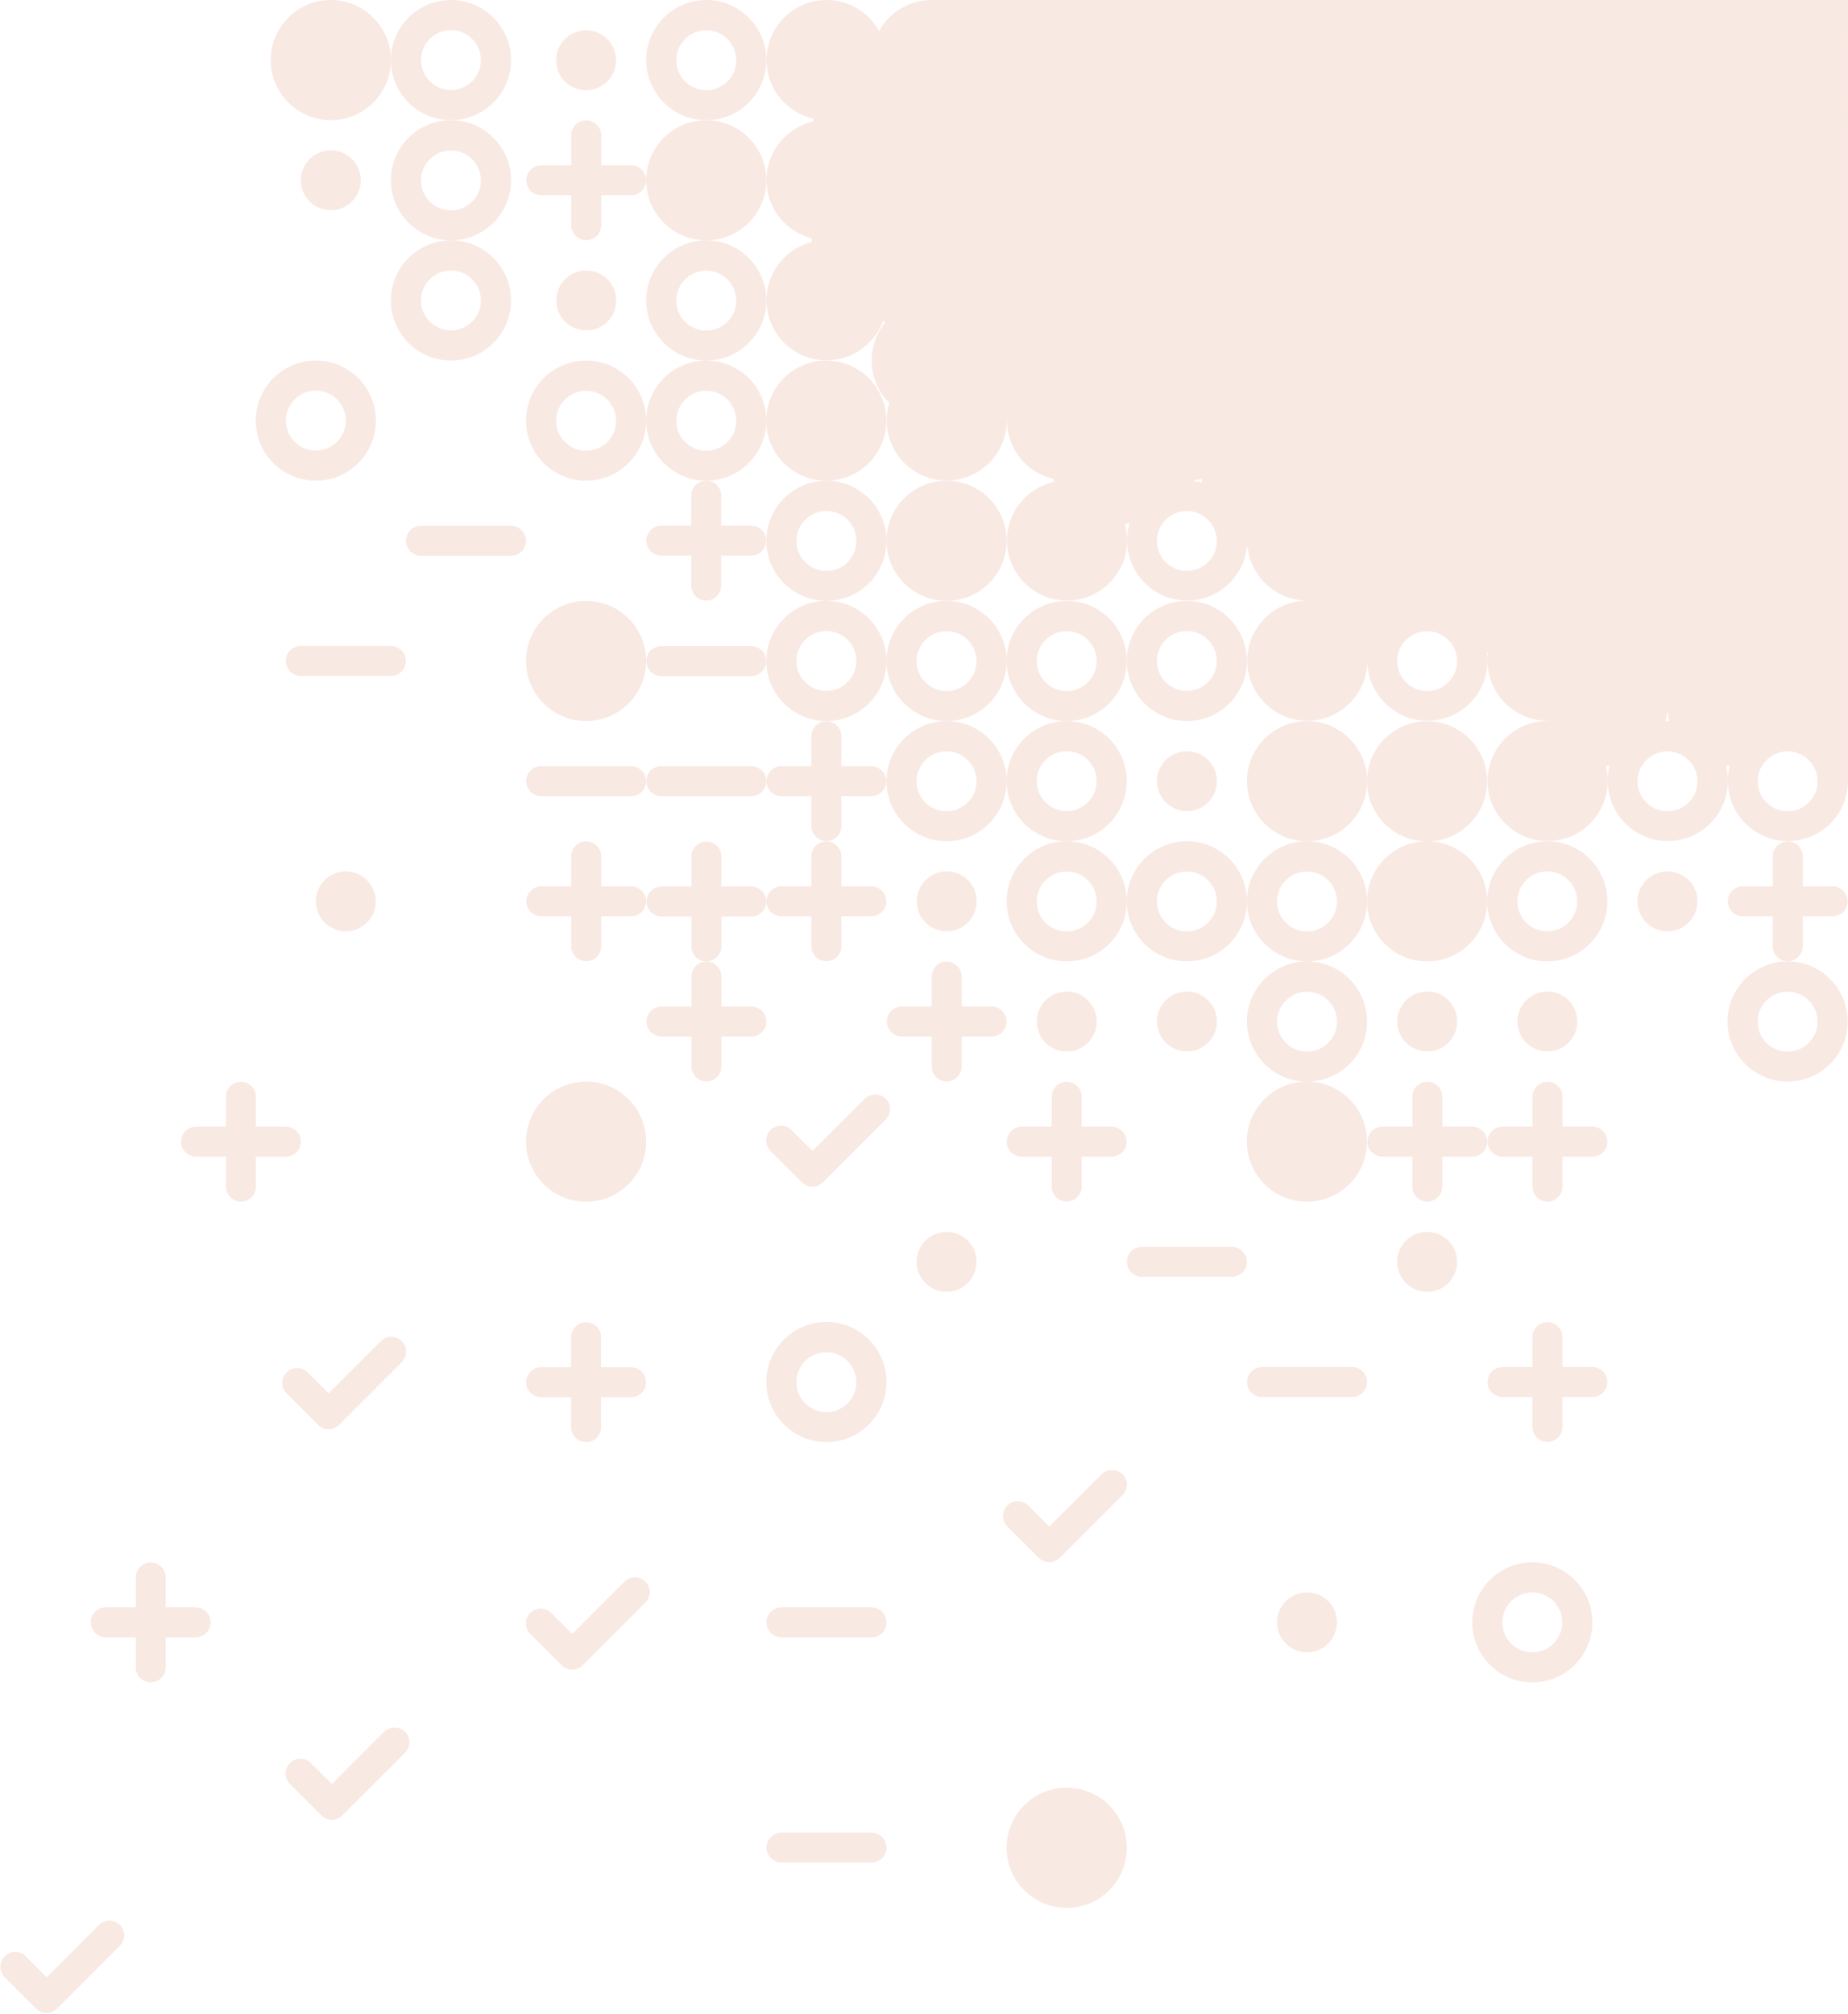 <?xml version="1.0" encoding="UTF-8"?>
<svg xmlns="http://www.w3.org/2000/svg" viewBox="0 0 1172 1277">
  <defs></defs>
  <g fill="#E28F72" fill-rule="nonzero" opacity=".2">
    <path d="M857.5 866.8h-57.1c-5.3 0-9.5 4.3-9.5 9.5 0 5.3 4.3 9.5 9.5 9.5h57.1c5.3 0 9.5-4.3 9.5-9.5 0-5.3-4.2-9.5-9.5-9.5zM781.3 790.6h-57.1c-5.3 0-9.5 4.3-9.5 9.5s4.3 9.5 9.5 9.5h57.1c5.3 0 9.5-4.3 9.5-9.5s-4.2-9.5-9.5-9.5zM257.4 419.1c0-5.3-4.3-9.5-9.5-9.5h-57.1c-5.3 0-9.5 4.3-9.5 9.5 0 5.3 4.3 9.5 9.5 9.5h57.1c5.3.1 9.5-4.2 9.5-9.5zM324.1 333.4H267c-5.3 0-9.5 4.3-9.5 9.5s4.3 9.5 9.5 9.5h57.1c5.3 0 9.5-4.3 9.5-9.5s-4.2-9.5-9.5-9.5zM476.5 485.8h-57.1c-5.3 0-9.5 4.3-9.5 9.5 0 5.3 4.3 9.5 9.5 9.5h57.1c5.3 0 9.5-4.3 9.5-9.5s-4.2-9.5-9.5-9.5zM400.3 485.8h-57.1c-5.3 0-9.5 4.3-9.5 9.5 0 5.3 4.3 9.5 9.5 9.5h57.1c5.3 0 9.5-4.3 9.5-9.5s-4.2-9.5-9.5-9.5zM419.4 428.7h57.1c5.3 0 9.5-4.3 9.5-9.5 0-5.3-4.3-9.5-9.5-9.5h-57.1c-5.3 0-9.5 4.3-9.5 9.5-.1 5.2 4.2 9.5 9.5 9.5zM698.6 934.8l-33.1 33.1-13.3-13.3c-3.7-3.7-9.6-3.7-13.3 0-3.7 3.7-3.7 9.6 0 13.3l19.9 19.9c3.7 3.7 9.6 3.7 13.3 0l39.8-39.8c3.7-3.7 3.7-9.6 0-13.3-3.7-3.5-9.6-3.5-13.3.1zM548.4 696.7l-33.1 33.1-13.3-13.3c-3.7-3.7-9.6-3.7-13.3 0-3.7 3.7-3.7 9.6 0 13.3l19.9 19.9c3.7 3.7 9.6 3.7 13.3 0l39.8-39.8c3.7-3.7 3.7-9.6 0-13.3-3.7-3.5-9.6-3.5-13.3.1zM648 733.4h19v19c0 5.3 4.3 9.5 9.5 9.5 5.3 0 9.5-4.3 9.5-9.5v-19h19c5.3 0 9.5-4.3 9.5-9.5 0-5.3-4.3-9.5-9.5-9.5h-19v-19c0-5.3-4.3-9.5-9.5-9.5-5.3 0-9.5 4.3-9.5 9.5v19h-19c-5.3 0-9.5 4.3-9.5 9.5-.1 5.3 4.2 9.5 9.5 9.5zM628.9 638.2h-19v-19c0-5.3-4.3-9.5-9.5-9.5-5.3 0-9.5 4.3-9.5 9.5v19h-19c-5.3 0-9.5 4.3-9.5 9.5 0 5.3 4.3 9.5 9.5 9.5h19v19c0 5.3 4.3 9.5 9.5 9.5 5.3 0 9.5-4.3 9.5-9.5v-19h19c5.3 0 9.5-4.3 9.5-9.5s-4.2-9.5-9.5-9.5zM447.9 304.8c-5.3 0-9.5 4.3-9.5 9.5v19h-19c-5.3 0-9.5 4.3-9.5 9.5 0 5.3 4.3 9.5 9.5 9.5h19v19c0 5.3 4.3 9.5 9.5 9.5 5.3 0 9.5-4.3 9.5-9.5v-19h19c5.3 0 9.5-4.3 9.5-9.5 0-5.3-4.3-9.5-9.5-9.5h-19v-19c.1-5.2-4.2-9.5-9.5-9.5zM495.6 581h19v19c0 5.3 4.3 9.5 9.5 9.5 5.3 0 9.5-4.3 9.5-9.5v-19h19c5.3 0 9.5-4.3 9.5-9.5 0-5.3-4.3-9.5-9.5-9.5h-19v-19c0-5.3-4.3-9.5-9.5-9.5-5.3 0-9.5 4.3-9.5 9.5v19h-19c-5.3 0-9.5 4.3-9.5 9.5-.1 5.3 4.2 9.5 9.5 9.5zM514.6 466.8v19h-19c-5.3 0-9.5 4.3-9.5 9.5s4.3 9.5 9.5 9.5h19v19c0 5.3 4.3 9.5 9.5 9.5 5.3 0 9.5-4.3 9.5-9.5v-19h19c5.3 0 9.5-4.3 9.5-9.5s-4.3-9.5-9.5-9.5h-19v-19c0-5.3-4.3-9.5-9.5-9.5-5.2-.1-9.5 4.2-9.5 9.5zM400.3 104.8h-19v-19c0-5.3-4.3-9.5-9.5-9.5-5.3 0-9.5 4.3-9.5 9.5v19h-19c-5.3 0-9.5 4.3-9.5 9.5 0 5.3 4.3 9.5 9.5 9.5h19v19c0 5.3 4.3 9.5 9.5 9.5 5.3 0 9.5-4.3 9.5-9.5v-19h19c5.3 0 9.5-4.3 9.5-9.5s-4.2-9.5-9.5-9.5zM1009.9 866.8h-19v-19c0-5.3-4.3-9.5-9.5-9.5s-9.5 4.3-9.5 9.5v19h-19c-5.3 0-9.5 4.3-9.5 9.5 0 5.3 4.3 9.5 9.5 9.5h19v19c0 5.3 4.3 9.5 9.5 9.5s9.5-4.3 9.5-9.5v-19h19c5.3 0 9.5-4.3 9.5-9.5 0-5.3-4.3-9.5-9.5-9.5zM933.7 714.4h-19v-19c0-5.3-4.3-9.5-9.5-9.5-5.3 0-9.5 4.3-9.5 9.5v19h-19c-5.3 0-9.5 4.3-9.5 9.5 0 5.3 4.3 9.5 9.5 9.5h19v19c0 5.3 4.3 9.5 9.5 9.5 5.3 0 9.5-4.3 9.5-9.5v-19h19c5.3 0 9.5-4.3 9.5-9.5s-4.3-9.5-9.5-9.5zM1009.9 714.4h-19v-19c0-5.3-4.3-9.5-9.5-9.5s-9.5 4.3-9.5 9.5v19h-19c-5.3 0-9.5 4.3-9.5 9.5 0 5.3 4.3 9.5 9.5 9.5h19v19c0 5.3 4.3 9.5 9.5 9.5s9.5-4.3 9.5-9.5v-19h19c5.3 0 9.5-4.3 9.5-9.5s-4.3-9.5-9.5-9.5zM1162.3 562h-19v-19c0-5.3-4.3-9.5-9.5-9.5s-9.5 4.3-9.5 9.5v19h-19c-5.3 0-9.5 4.3-9.5 9.5 0 5.3 4.3 9.5 9.5 9.5h19v19c0 5.3 4.3 9.5 9.5 9.5s9.5-4.3 9.5-9.5v-19h19c5.3 0 9.5-4.3 9.5-9.5s-4.3-9.5-9.5-9.5zM400.3 562h-19v-19c0-5.3-4.3-9.5-9.5-9.5-5.3 0-9.5 4.3-9.5 9.5v19h-19c-5.3 0-9.5 4.3-9.5 9.5 0 5.3 4.3 9.5 9.5 9.5h19v19c0 5.3 4.3 9.5 9.5 9.5 5.3 0 9.5-4.3 9.5-9.5v-19h19c5.3 0 9.5-4.3 9.5-9.5s-4.2-9.5-9.5-9.5zM457.5 600.1v-19h19c5.3 0 9.5-4.3 9.5-9.5 0-5.3-4.3-9.5-9.5-9.5h-19v-19c0-5.3-4.3-9.5-9.5-9.5-5.3 0-9.5 4.3-9.5 9.5v19h-19c-5.3 0-9.5 4.3-9.5 9.5 0 5.3 4.3 9.5 9.5 9.5h19v19c0 5.3 4.3 9.5 9.5 9.5s9.5-4.2 9.5-9.5zM476.5 638.2h-19v-19c0-5.3-4.3-9.5-9.5-9.5-5.3 0-9.5 4.3-9.5 9.5v19h-19c-5.3 0-9.5 4.3-9.5 9.5 0 5.3 4.3 9.5 9.5 9.5h19v19c0 5.3 4.3 9.5 9.5 9.5 5.3 0 9.5-4.3 9.5-9.5v-19h19c5.3 0 9.5-4.3 9.5-9.5s-4.2-9.5-9.5-9.5z"></path>
    <circle cx="981.348" cy="647.689" r="19" transform="rotate(-9.218 981.348 647.689)"></circle>
    <path d="M1057.5 552.5c-10.5 0-19 8.5-19 19s8.5 19 19 19 19-8.5 19-19c.1-10.5-8.5-19-19-19z"></path>
    <circle cx="905.147" cy="647.69" r="19" transform="rotate(-9.218 905.147 647.69)"></circle>
    <path d="M552.7 1019.2h-57.1c-5.3 0-9.5 4.3-9.5 9.5s4.3 9.5 9.5 9.5h57.1c5.3 0 9.5-4.3 9.5-9.5s-4.2-9.5-9.5-9.5zM552.7 1162h-57.1c-5.3 0-9.5 4.3-9.5 9.5 0 5.3 4.3 9.5 9.5 9.5h57.1c5.3 0 9.5-4.3 9.5-9.5s-4.2-9.5-9.5-9.5zM201.7 903.5c3.7 3.7 9.6 3.7 13.3 0l39.8-39.8c3.7-3.7 3.7-9.6 0-13.3-3.7-3.7-9.6-3.7-13.3 0l-33.1 33.1-13.3-13.3c-3.7-3.7-9.6-3.7-13.3 0-3.7 3.7-3.7 9.6 0 13.3l19.9 20zM396 1002.9l-33.1 33.1-13.3-13.3c-3.7-3.7-9.6-3.7-13.3 0-3.7 3.7-3.7 9.6 0 13.3l19.9 19.9c3.7 3.7 9.6 3.7 13.3 0l39.8-39.8c3.7-3.7 3.7-9.6 0-13.3-3.7-3.6-9.6-3.6-13.3.1zM243.6 1098.1l-33.1 33.1-13.3-13.3c-3.7-3.7-9.6-3.7-13.3 0-3.7 3.7-3.7 9.6 0 13.3l19.9 19.9c3.7 3.7 9.6 3.7 13.3 0l39.8-39.8c3.7-3.7 3.7-9.6 0-13.3-3.7-3.5-9.6-3.5-13.3.1zM62.7 1220.6l-33.1 33.1-13.3-13.3c-3.7-3.7-9.6-3.7-13.3 0-3.7 3.7-3.7 9.6 0 13.3l19.9 19.9c3.7 3.7 9.6 3.7 13.3 0l39.8-39.8c3.7-3.7 3.7-9.6 0-13.3-3.7-3.6-9.7-3.6-13.3.1zM190.8 723.9c0-5.3-4.3-9.5-9.5-9.5h-19v-19c0-5.3-4.3-9.5-9.5-9.5-5.3 0-9.5 4.3-9.5 9.5v19h-19c-5.3 0-9.5 4.3-9.5 9.5 0 5.3 4.3 9.5 9.5 9.5h19v19c0 5.3 4.3 9.5 9.5 9.5 5.3 0 9.5-4.3 9.5-9.5v-19h19c5.2 0 9.5-4.2 9.5-9.5zM371.7 914.4c5.3 0 9.5-4.3 9.5-9.5v-19h19c5.3 0 9.5-4.3 9.5-9.5 0-5.3-4.3-9.5-9.5-9.5h-19v-19c0-5.3-4.3-9.5-9.5-9.5-5.3 0-9.5 4.3-9.5 9.5v19h-19c-5.3 0-9.5 4.3-9.5 9.5 0 5.3 4.3 9.5 9.5 9.5h19v19c0 5.2 4.3 9.5 9.5 9.5zM124.1 1019.2h-19v-19c0-5.3-4.3-9.5-9.5-9.5-5.3 0-9.5 4.3-9.5 9.5v19h-19c-5.3 0-9.5 4.3-9.5 9.5s4.3 9.5 9.5 9.5h19v19c0 5.3 4.3 9.5 9.5 9.5 5.3 0 9.5-4.3 9.5-9.5v-19h19c5.3 0 9.5-4.3 9.5-9.5s-4.2-9.5-9.5-9.5z"></path>
    <circle cx="828.926" cy="495.323" r="38.101" transform="rotate(-4.065 828.926 495.323)"></circle>
    <circle cx="905.043" cy="495.398" r="38.099" transform="rotate(-84.345 905.043 495.398)"></circle>
    <circle cx="905.068" cy="571.519" r="38.1" transform="rotate(-45 905.068 571.519)"></circle>
    <circle cx="371.7" cy="419.1" r="38.1"></circle>
    <circle cx="828.837" cy="723.872" r="38.099" transform="rotate(-19.33 828.837 723.872)"></circle>
    <circle cx="676.505" cy="1171.606" r="38.1" transform="rotate(-45 676.505 1171.606)"></circle>
    <circle cx="371.7" cy="723.9" r="38.1"></circle>
    <circle cx="524.033" cy="266.707" r="38.099" transform="rotate(-26.565 524.033 266.707)"></circle>
    <circle cx="209.8" cy="38.1" r="38.1"></circle>
    <circle cx="447.9" cy="114.3" r="38.1"></circle>
    <circle cx="600.3" cy="342.9" r="38.1"></circle>
    <path d="M619.4 571.5c0-10.5-8.5-19-19-19s-19 8.5-19 19 8.5 19 19 19c10.4.1 19-8.5 19-19z"></path>
    <circle cx="752.747" cy="495.325" r="19" transform="rotate(-67.5 752.747 495.325)"></circle>
    <path d="M371.7 57.2c10.5 0 19-8.5 19-19s-8.5-19-19-19-19 8.5-19 19 8.5 19 19 19z"></path>
    <circle cx="676.558" cy="647.728" r="19" transform="rotate(-67.5 676.558 647.728)"></circle>
    <circle cx="752.745" cy="647.694" r="19" transform="rotate(-9.218 752.745 647.694)"></circle>
    <path d="M200.3 571.5c0 10.5 8.5 19 19 19s19-8.5 19-19-8.5-19-19-19-19 8.5-19 19zM390.8 190.5c0-10.5-8.5-19-19-19s-19 8.5-19 19 8.5 19 19 19c10.5.1 19-8.4 19-19z"></path>
    <circle cx="209.8" cy="114.3" r="19"></circle>
    <path d="M600.3 781.1c-10.5 0-19 8.5-19 19s8.5 19 19 19 19-8.5 19-19c.1-10.5-8.5-19-19-19z"></path>
    <circle cx="905.1" cy="800.1" r="19"></circle>
    <path d="M828.9 1009.7c-10.5 0-19 8.5-19 19s8.5 19 19 19 19-8.5 19-19c.1-10.5-8.5-19-19-19zM714.6 419.1c0 21 17.1 38.1 38.1 38.1s38.1-17.1 38.1-38.1-17.1-38.1-38.1-38.1-38.1 17.1-38.1 38.1zm38.1-19c10.5 0 19 8.5 19 19s-8.5 19-19 19-19-8.5-19-19 8.5-19 19-19zM371.7 228.6c-21 0-38.1 17.1-38.1 38.1s17.1 38.1 38.1 38.1 38.1-17.1 38.1-38.1-17-38.1-38.1-38.1zm0 57.2c-10.5 0-19-8.5-19-19s8.5-19 19-19 19 8.5 19 19c.1 10.5-8.4 19-19 19zM286 76.2c-21 0-38.1 17.1-38.1 38.1s17.1 38.1 38.1 38.1 38.1-17.1 38.1-38.1-17-38.1-38.1-38.1zm0 57.2c-10.5 0-19-8.5-19-19s8.5-19 19-19 19 8.5 19 19c.1 10.5-8.5 19-19 19zM286 228.6c21 0 38.1-17.1 38.1-38.1S307 152.4 286 152.4s-38.1 17.1-38.1 38.1 17.1 38.1 38.1 38.1zm0-57.1c10.5 0 19 8.5 19 19s-8.5 19-19 19-19-8.5-19-19 8.5-19 19-19zM200.3 304.8c21 0 38.1-17.1 38.1-38.1s-17.1-38.1-38.1-38.1-38.1 17.1-38.1 38.1c0 21.1 17.1 38.1 38.1 38.1zm0-57.1c10.5 0 19 8.5 19 19s-8.5 19-19 19-19-8.5-19-19c-.1-10.5 8.5-19 19-19zM971.8 990.6c-21 0-38.1 17.1-38.1 38.1s17.1 38.1 38.1 38.1 38.1-17.1 38.1-38.1-17.1-38.1-38.1-38.1zm0 57.1c-10.5 0-19-8.5-19-19s8.5-19 19-19 19 8.5 19 19-8.5 19-19 19zM943.2 571.5c0 21 17.1 38.1 38.1 38.1s38.1-17.1 38.1-38.1-17.1-38.1-38.1-38.1-38.1 17.1-38.1 38.1zm38.1-19c10.5 0 19 8.5 19 19s-8.5 19-19 19-19-8.5-19-19 8.5-19 19-19zM1133.7 609.6c-21 0-38.1 17.1-38.1 38.1s17.1 38.1 38.1 38.1 38.1-17.1 38.1-38.1-17.1-38.1-38.1-38.1zm0 57.2c-10.5 0-19-8.5-19-19s8.5-19 19-19 19 8.5 19 19c.1 10.4-8.5 19-19 19z"></path>
    <path d="M1152.8 0h-562c-14.3 0-26.8 7.9-33.3 19.7C551 8 538.5 0 524.2 0c-21 0-38.1 17.1-38.1 38.1 0 18.3 12.9 33.5 30 37.2-.2.6-.3 1.2-.5 1.8-16.9 3.9-29.5 19-29.5 37.1 0 17.8 12.2 32.7 28.6 36.9v2.4c-16.4 4.2-28.6 19.1-28.6 36.9 0 21 17.1 38.1 38.1 38.1 16.5 0 30.6-10.5 35.9-25.2.3.5.7.9 1.1 1.4-5.2 6.5-8.4 14.8-8.4 23.8 0 10.5 4.3 20.1 11.2 27-1.1 3.5-1.7 7.3-1.7 11.1 0 21 17.1 38.1 38.1 38.1s38.1-17.1 38.1-38.1v-1.2h.1v1.2c0 18.1 12.6 33.2 29.5 37.1.1.6.3 1.2.5 1.8-17.2 3.7-30 19-30 37.2 0 21 17.1 38.1 38.1 38.1s38.1-17.1 38.1-38.1c0-3.6-.5-7.1-1.4-10.4 1.1-.2 2.1-.5 3.1-.8-1.1 3.5-1.7 7.3-1.7 11.2 0 21 17.1 38.1 38.1 38.1 19.6 0 35.7-14.8 37.9-33.8.2.1.4.2.5.3 2.3 18.9 18.3 33.5 37.8 33.5-21 0-38.1 17.1-38.1 38.1s17.1 38.1 38.1 38.1 38.1-17.1 38.1-38.1c0 21 17.1 38.1 38.1 38.1s38.1-17.1 38.1-38.1c0-1.8-.1-3.6-.4-5.3.2.1.5.3.7.4-.2 1.6-.3 3.3-.3 4.9 0 21 17.1 38.1 38.1 38.1h1.2v.1h-1.2c-21 0-38.1 17.1-38.1 38.1s17.1 38.1 38.1 38.1 38.1-17.1 38.1-38.1c0-3.3-.4-6.5-1.2-9.6h2.4c-.8 3.1-1.2 6.3-1.2 9.6 0 21 17.1 38.1 38.1 38.1s38.1-17.1 38.1-38.1c0-3.3-.4-6.5-1.2-9.6h2.4c-.8 3.1-1.2 6.3-1.2 9.6 0 21 17.1 38.1 38.1 38.1s38.1-17.1 38.1-38.1V0h-19.2zM757.3 304.5c1.7-.2 3.4-.5 5-.9v2.4c-1.7-.4-3.5-.8-5.3-1 .1-.1.2-.3.3-.5zm-4.6 57.5c-10.5 0-19-8.5-19-19s8.5-19 19-19 19 8.5 19 19c.1 10.5-8.5 19-19 19zm38.2-94.1c-.1 0-.1 0 0 0v-1.2-1.2h.1v1.2c-.2.4-.2.8-.1 1.2zm114.2 170.3c-10.5 0-19-8.5-19-19s8.5-19 19-19 19 8.5 19 19-8.5 19-19 19zm152.2 13.8c.2.1.4.2.5.3.2 1.7.5 3.4.9 5h-2.4c.4-1.8.8-3.5 1-5.3zm.2 62.4c-10.5 0-19-8.5-19-19s8.5-19 19-19 19 8.5 19 19c.1 10.4-8.5 19-19 19zm76.2 0c-10.5 0-19-8.5-19-19s8.5-19 19-19 19 8.5 19 19c.1 10.4-8.5 19-19 19zM828.9 533.4c-21 0-38.1 17.1-38.1 38.1s17.1 38.1 38.1 38.1 38.1-17.1 38.1-38.1-17-38.1-38.1-38.1zm0 57.2c-10.5 0-19-8.5-19-19s8.5-19 19-19 19 8.5 19 19c.1 10.4-8.5 19-19 19zM867 647.7c0-21-17.1-38.1-38.1-38.1s-38.1 17.1-38.1 38.1 17.1 38.1 38.1 38.1c21.1 0 38.1-17 38.1-38.1zm-38.1 19.1c-10.5 0-19-8.5-19-19s8.5-19 19-19 19 8.5 19 19c.1 10.4-8.5 19-19 19z"></path>
    <path d="M752.7 533.4c-21 0-38.1 17.1-38.1 38.1s17.1 38.1 38.1 38.1 38.1-17.1 38.1-38.1-17-38.1-38.1-38.1zm0 57.2c-10.5 0-19-8.5-19-19s8.5-19 19-19 19 8.5 19 19c.1 10.4-8.5 19-19 19zM714.6 571.5c0-21-17.1-38.1-38.1-38.1s-38.1 17.1-38.1 38.1 17.1 38.1 38.1 38.1c21.1 0 38.1-17 38.1-38.1zm-38.1 19.1c-10.5 0-19-8.5-19-19s8.5-19 19-19 19 8.5 19 19c.1 10.4-8.5 19-19 19zM486 419.1c0 21 17.1 38.1 38.1 38.1s38.1-17.1 38.1-38.1-17.1-38.1-38.1-38.1-38.1 17.1-38.1 38.1zm38.1-19c10.5 0 19 8.5 19 19s-8.5 19-19 19-19-8.5-19-19 8.5-19 19-19zM562.2 342.9c0-21-17.1-38.1-38.1-38.1S486 321.9 486 342.9s17.1 38.1 38.1 38.1c21.1 0 38.1-17 38.1-38.1zM524.1 362c-10.5 0-19-8.5-19-19s8.5-19 19-19 19 8.5 19 19c.1 10.5-8.4 19-19 19zM447.9 228.6c-21 0-38.1 17.1-38.1 38.1s17.1 38.1 38.1 38.1 38.1-17.1 38.1-38.1-17-38.1-38.1-38.1zm0 57.2c-10.5 0-19-8.5-19-19s8.5-19 19-19 19 8.5 19 19c.1 10.5-8.4 19-19 19zM486 190.5c0-21-17.1-38.1-38.1-38.1s-38.1 17.1-38.1 38.1 17.1 38.1 38.1 38.1c21.1 0 38.1-17 38.1-38.1zm-38.1 19.1c-10.5 0-19-8.5-19-19s8.5-19 19-19 19 8.5 19 19-8.4 19-19 19zM486 38.1c0-21-17.1-38.1-38.1-38.1s-38.1 17.1-38.1 38.1 17.1 38.1 38.1 38.1c21.1 0 38.1-17 38.1-38.1zm-38.1 19.1c-10.5 0-19-8.5-19-19s8.5-19 19-19 19 8.5 19 19c.1 10.5-8.4 19-19 19zM286 76.2c21 0 38.1-17.1 38.1-38.1S307 0 286 0s-38.1 17.1-38.1 38.1c0 21.1 17.1 38.1 38.1 38.1zm0-57.1c10.5 0 19 8.5 19 19s-8.5 19-19 19-19-8.5-19-19 8.5-19 19-19zM676.5 381c-21 0-38.1 17.1-38.1 38.1s17.1 38.1 38.1 38.1 38.1-17.1 38.1-38.1-17-38.1-38.1-38.1zm0 57.2c-10.5 0-19-8.5-19-19s8.5-19 19-19 19 8.5 19 19-8.5 19-19 19z"></path>
    <path d="M638.4 419.1c0-21-17.1-38.1-38.1-38.1s-38.1 17.1-38.1 38.1 17.1 38.1 38.1 38.1c21.1 0 38.1-17 38.1-38.1zm-38.1 19.1c-10.5 0-19-8.5-19-19s8.5-19 19-19 19 8.5 19 19-8.5 19-19 19z"></path>
    <path d="M600.3 457.2c-21 0-38.1 17.1-38.1 38.1s17.1 38.1 38.1 38.1 38.1-17.1 38.1-38.1-17-38.1-38.1-38.1zm0 57.2c-10.5 0-19-8.5-19-19s8.5-19 19-19 19 8.5 19 19c.1 10.4-8.5 19-19 19zM638.4 495.3c0 21 17.1 38.1 38.1 38.1s38.1-17.1 38.1-38.1-17.1-38.1-38.1-38.1-38.1 17.1-38.1 38.1zm38.1-19c10.5 0 19 8.5 19 19s-8.5 19-19 19-19-8.5-19-19 8.5-19 19-19zM524.1 838.2c-21 0-38.1 17.1-38.1 38.1s17.1 38.1 38.1 38.1 38.1-17.1 38.1-38.1-17-38.1-38.1-38.1zm0 57.2c-10.5 0-19-8.5-19-19s8.5-19 19-19 19 8.5 19 19c.1 10.4-8.4 19-19 19z"></path>
  </g>
</svg>

